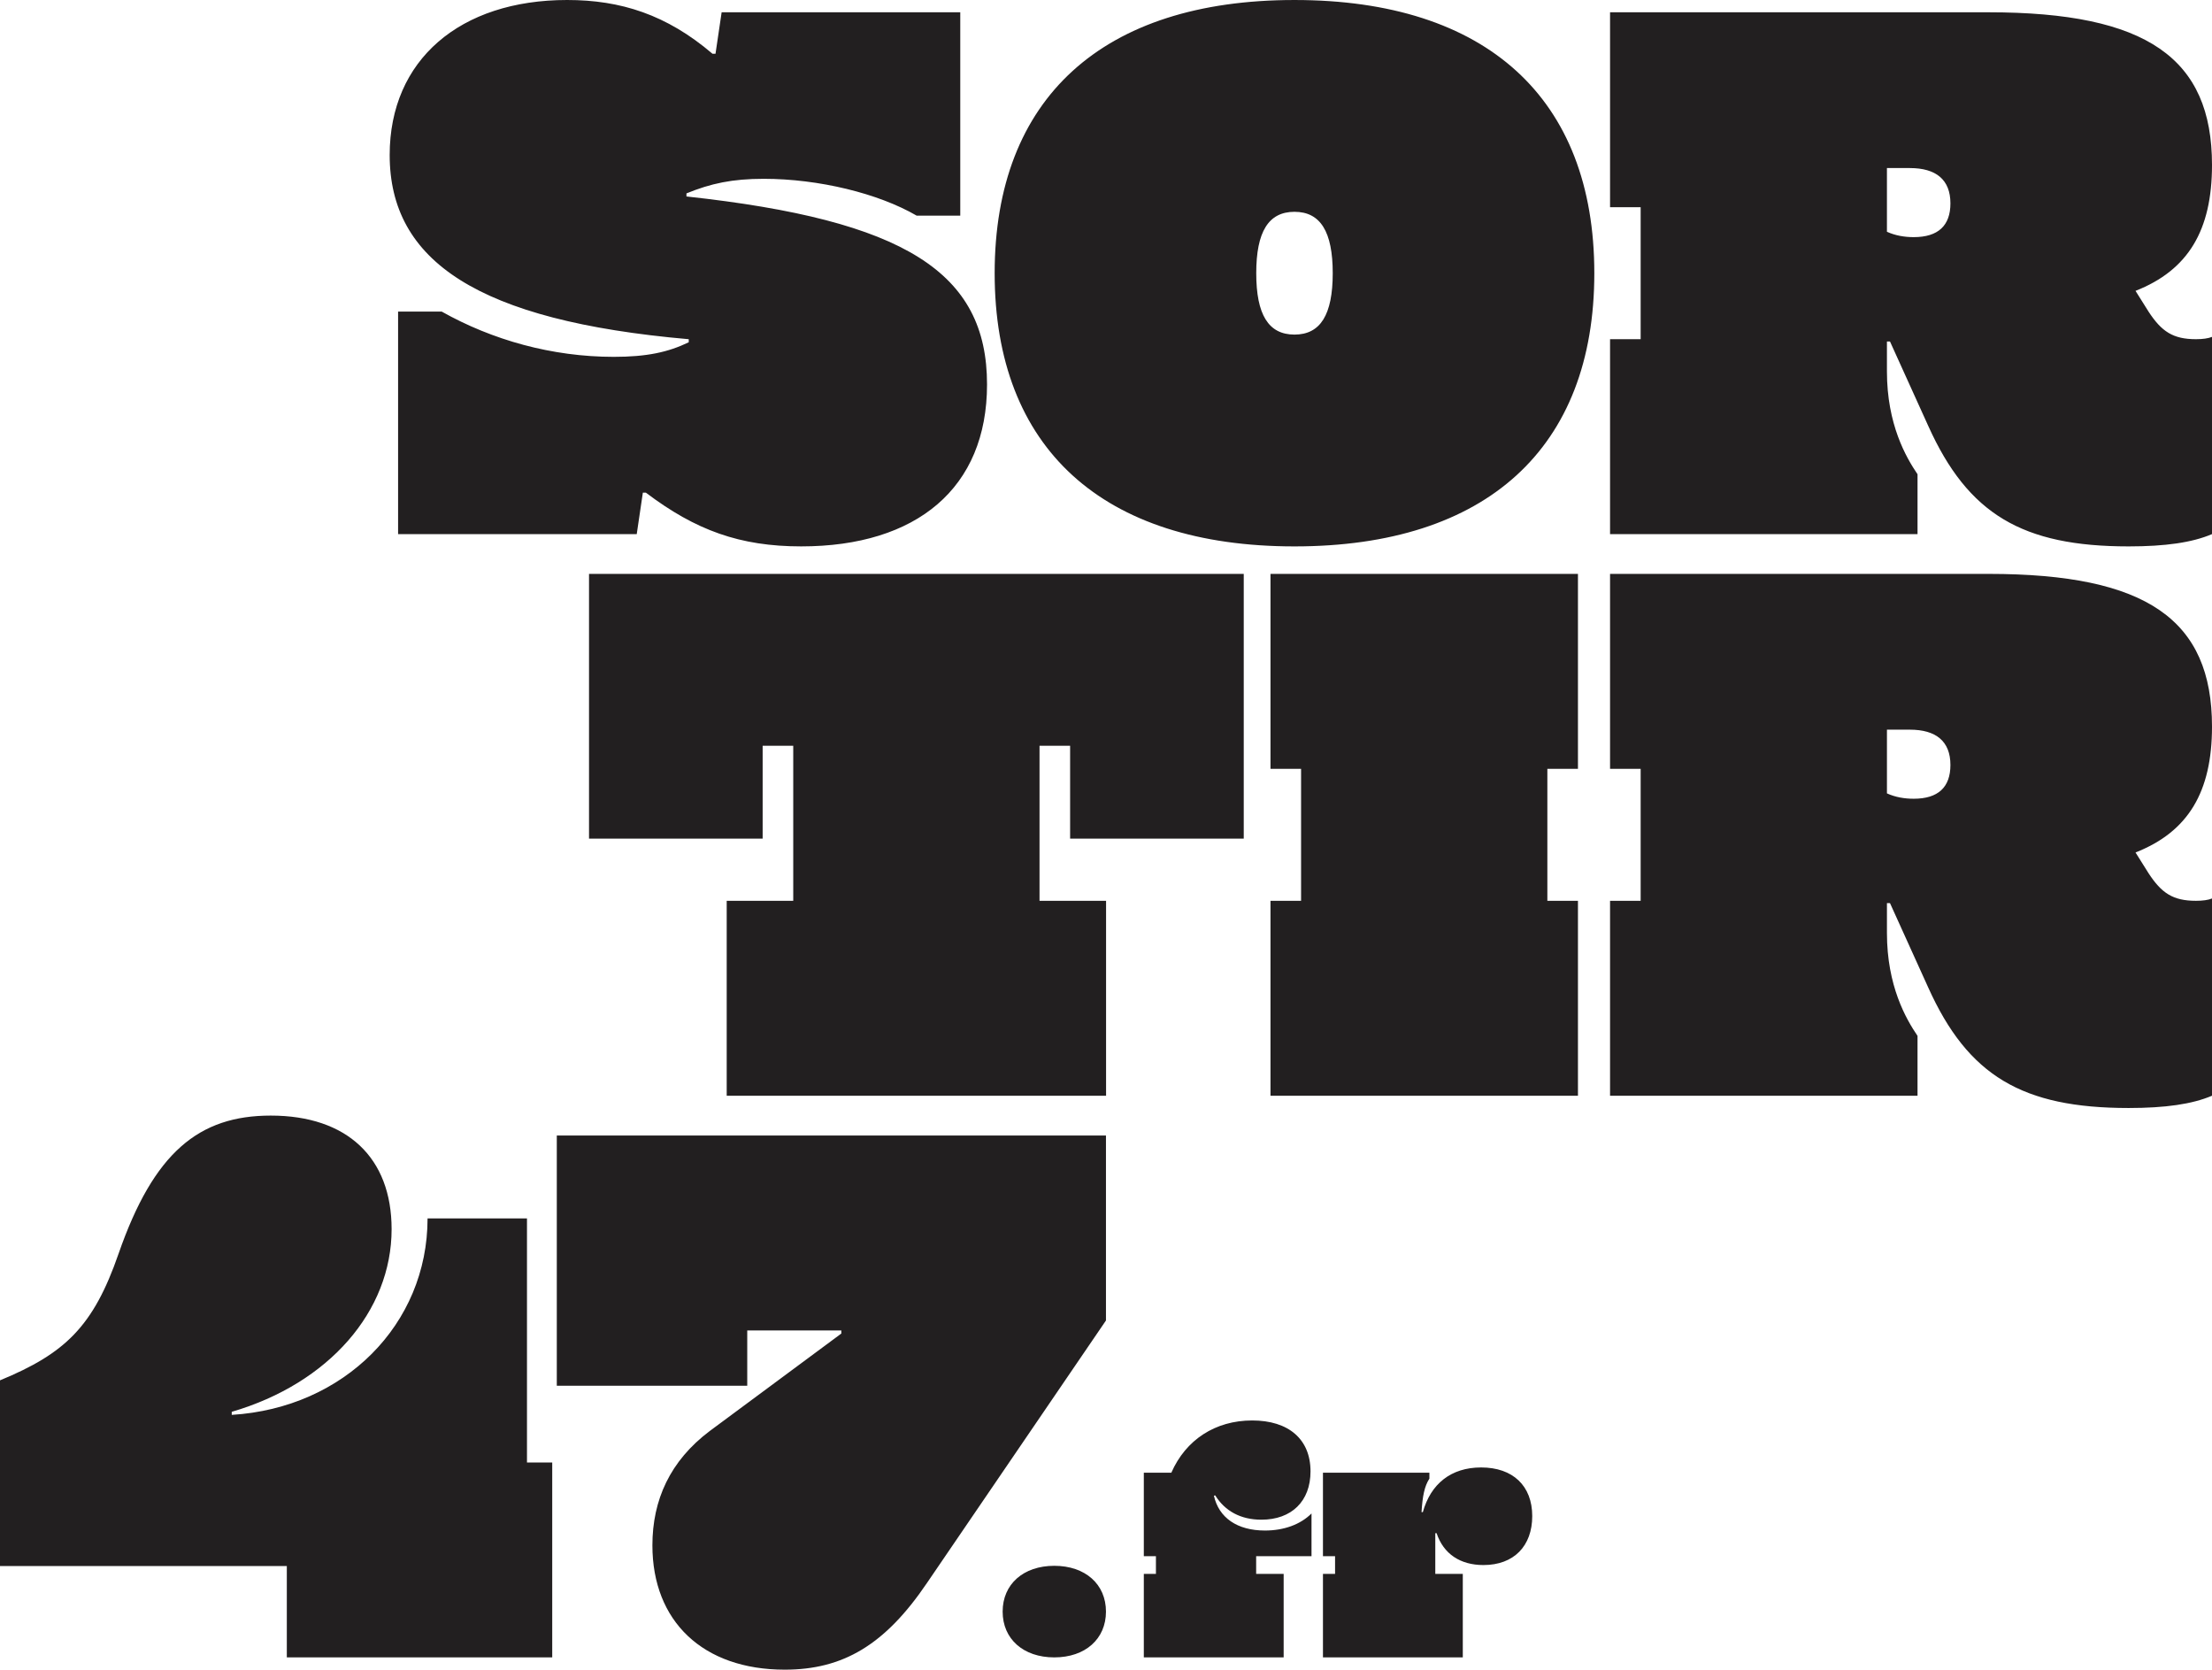 <?xml version="1.0" encoding="UTF-8"?>
<svg width="269px" height="203px" viewBox="0 0 269 203" version="1.1" xmlns="http://www.w3.org/2000/svg" xmlns:xlink="http://www.w3.org/1999/xlink">
    <title>Logo vertical</title>
    <g id="Design" stroke="none" stroke-width="1" fill="none" fill-rule="evenodd">
        <g id="Accueil" transform="translate(-215, -64)" fill="#221F20" fill-rule="nonzero">
            <g id="Logo" transform="translate(215, 64)">
                <path d="M88.374,109.522 L96.466,109.522 L96.466,90.674 L92.745,90.674 L92.745,101.964 L71.631,101.964 L71.631,69.775 L151.251,69.775 L151.251,101.964 L130.136,101.964 L130.136,90.674 L126.416,90.674 L126.416,109.522 L134.509,109.522 L134.509,133.22 L88.374,133.221 L88.374,109.522 Z M154.503,109.522 L158.223,109.522 L158.223,93.473 L154.503,93.473 L154.503,69.775 L191.894,69.775 L191.894,93.473 L188.173,93.473 L188.173,109.522 L191.894,109.522 L191.894,133.22 L154.503,133.22 L154.503,109.522 Z M234.492,120.065 L229.84,109.801 L229.47,109.801 L229.47,113.441 C229.47,119.878 231.794,123.89 233.189,125.943 L233.189,133.221 L195.798,133.221 L195.798,109.521 L199.519,109.521 L199.519,93.474 L195.798,93.474 L195.798,69.774 L241.84,69.774 C261.094,69.774 269,75.373 269,88.343 C269,96.273 266.117,101.124 259.699,103.644 L261.28,106.162 C262.862,108.589 264.256,109.521 267.047,109.521 C267.884,109.521 268.535,109.428 269,109.241 L269,133.221 C266.582,134.247 263.327,134.713 258.862,134.713 C245.932,134.713 239.328,130.795 234.492,120.065 M237.19,93.007 C237.19,90.115 235.422,88.714 232.259,88.714 L229.47,88.714 L229.47,96.46 C230.493,96.926 231.608,97.112 232.724,97.112 C235.701,97.112 237.19,95.712 237.19,93.007 M34.88,190.404 L0,190.404 L0,167.825 C7.907,164.559 11.347,161.294 14.417,152.431 C18.697,140.114 24.184,135.635 32.926,135.635 C42.228,135.635 47.623,140.768 47.623,149.444 C47.623,159.428 39.996,168.198 28.183,171.65 L28.183,172.023 C41.856,171.184 51.995,161.014 51.995,148.137 L64.086,148.137 L64.086,177.809 L67.156,177.809 L67.156,201.507 L34.88,201.507 L34.88,190.404 Z M134.496,138.061 L134.496,160.547 L112.731,192.456 C107.615,200.015 102.499,203 95.431,203 C85.478,203 79.338,197.121 79.338,187.885 C79.338,182.379 81.478,177.621 86.314,173.983 L102.313,162.133 L102.313,161.76 L90.872,161.76 L90.872,168.479 L67.712,168.479 L67.712,138.061 L134.496,138.061 Z M128.213,190.373 C131.983,190.373 134.496,192.615 134.496,195.941 C134.496,199.267 131.983,201.508 128.213,201.508 C124.444,201.508 121.931,199.267 121.931,195.941 C121.931,192.615 124.444,190.373 128.213,190.373 Z M139.099,191.359 L140.572,191.359 L140.572,189.202 L139.099,189.202 L139.099,179.054 L142.445,179.054 C144.197,175.058 147.782,172.702 152.281,172.702 C156.702,172.702 159.371,174.978 159.371,178.894 C159.371,182.529 157.061,184.767 153.397,184.767 C150.888,184.767 148.976,183.728 147.782,181.811 L147.622,181.85 C148.219,184.527 150.451,186.085 153.836,186.085 C156.105,186.085 158.136,185.367 159.492,184.008 L159.492,189.202 L152.76,189.202 L152.76,191.359 L156.105,191.359 L156.105,201.507 L139.099,201.507 L139.099,191.359 Z M160.884,191.359 L162.357,191.359 L162.357,189.202 L160.884,189.202 L160.884,179.054 L173.828,179.054 L173.828,179.773 C173.23,180.693 172.991,181.891 172.871,183.848 L173.031,183.848 C173.987,180.413 176.456,178.415 180.12,178.415 C183.983,178.415 186.334,180.652 186.334,184.328 C186.334,187.963 184.104,190.281 180.399,190.281 C177.572,190.281 175.54,188.922 174.703,186.406 L174.545,186.406 L174.545,191.359 L177.89,191.359 L177.89,201.507 L160.884,201.507 L160.884,191.359 Z M78.549,59.901 L78.177,59.901 L77.433,64.939 L48.412,64.939 L48.412,37.882 L53.714,37.882 C59.854,41.334 67.109,43.386 74.643,43.386 C78.642,43.386 81.247,42.827 83.758,41.614 L83.758,41.241 C58.086,39.001 47.389,31.723 47.389,18.847 C47.389,7.277 55.946,0 68.968,0 C75.48,0 81.061,1.773 86.641,6.532 L87.013,6.532 L87.758,1.494 L116.777,1.494 L116.777,26.219 L111.476,26.219 C106.824,23.513 99.57,21.74 92.874,21.74 C89.06,21.74 86.455,22.299 83.479,23.513 L83.479,23.886 C110.08,26.779 120.033,33.123 120.033,46.745 C120.033,59.341 111.476,66.431 97.431,66.431 C89.99,66.431 84.594,64.473 78.549,59.901 M120.96,33.216 C120.96,11.943 134.075,0.001 157.421,0.001 C180.768,0.001 193.884,11.943 193.884,33.216 C193.884,54.489 180.768,66.432 157.421,66.432 C134.075,66.432 120.96,54.489 120.96,33.216 M162.073,33.216 C162.073,28.178 160.584,25.752 157.421,25.752 C154.26,25.752 152.771,28.178 152.771,33.216 C152.771,38.254 154.26,40.68 157.421,40.68 C160.584,40.68 162.073,38.254 162.073,33.216 M234.493,51.783 L229.841,41.52 L229.469,41.52 L229.469,45.16 C229.469,51.597 231.795,55.608 233.19,57.662 L233.19,64.939 L195.798,64.939 L195.798,41.24 L199.519,41.24 L199.519,25.192 L195.798,25.192 L195.798,1.494 L241.84,1.494 C261.094,1.494 269,7.091 269,20.061 C269,27.992 266.116,32.843 259.699,35.363 L261.28,37.881 C262.862,40.307 264.257,41.24 267.047,41.24 C267.884,41.24 268.535,41.146 269,40.96 L269,64.939 C266.582,65.965 263.327,66.432 258.863,66.432 C245.933,66.432 239.329,62.513 234.493,51.783 M237.19,24.726 C237.19,21.833 235.423,20.433 232.26,20.433 L229.469,20.433 L229.469,28.178 C230.493,28.644 231.609,28.831 232.725,28.831 C235.701,28.831 237.19,27.431 237.19,24.726" id="Logo-vertical"></path>
            </g>
        </g>
    </g>
</svg>